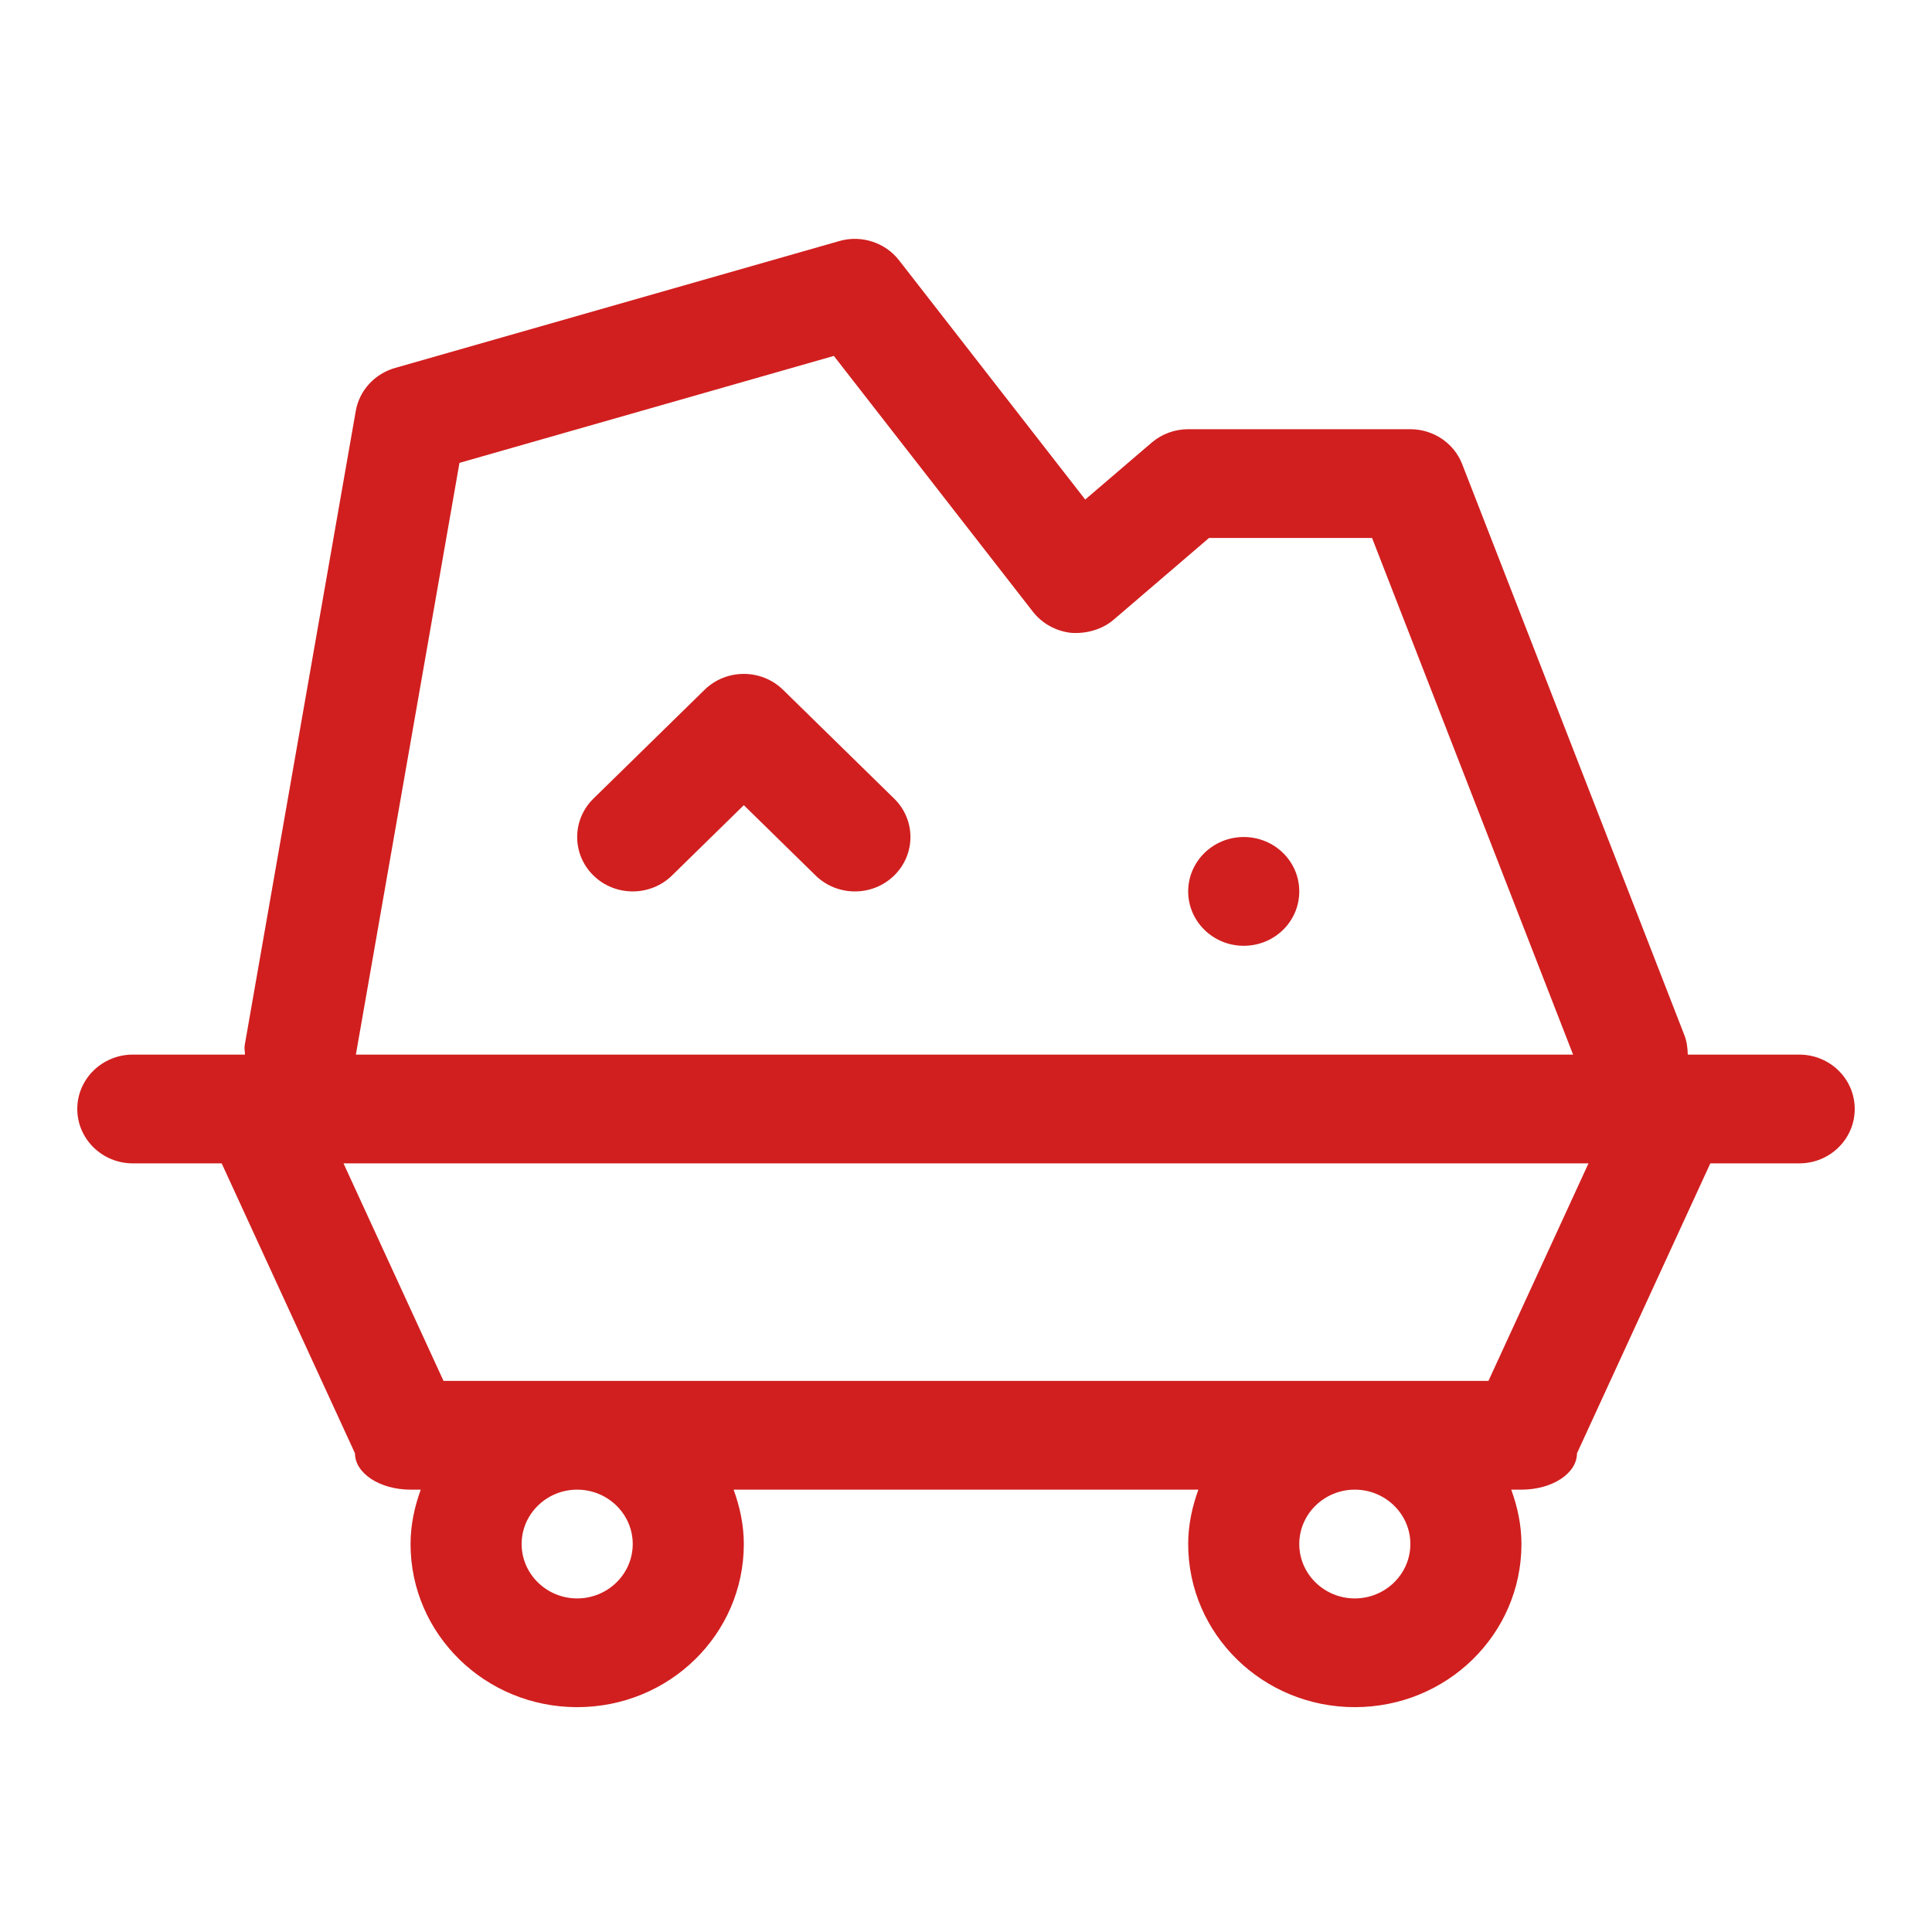 <svg xmlns="http://www.w3.org/2000/svg" xmlns:xlink="http://www.w3.org/1999/xlink" width="50" height="50" viewBox="0 0 50 50" fill="none">
<path d="M32.187 21.662C31.395 21.662 30.75 22.292 30.75 23.07C30.75 23.847 31.395 24.477 32.187 24.477C32.985 24.477 33.625 23.847 33.625 23.07C33.625 22.292 32.985 21.662 32.187 21.662Z"   fill="#D11F1F" >
</path>
<path d="M46.562 27.293L43.687 27.293L43.679 27.293C43.676 27.127 43.656 26.956 43.592 26.791L37.842 12.014C37.631 11.468 37.095 11.108 36.5 11.108L30.75 11.108C30.402 11.108 30.065 11.232 29.804 11.456L28.085 12.928L23.267 6.736C22.908 6.273 22.285 6.075 21.723 6.238L10.223 9.523C9.695 9.674 9.3 10.106 9.207 10.636L6.332 27.055C6.318 27.136 6.34 27.213 6.34 27.293L6.312 27.293L3.437 27.293C2.646 27.293 2 27.922 2 28.7C2 29.478 2.646 30.108 3.437 30.108L5.737 30.108L9.187 37.612C9.187 38.131 9.833 38.552 10.625 38.552L10.889 38.552C10.729 38.993 10.625 39.463 10.625 39.959C10.625 42.293 12.556 44.181 14.937 44.181C17.324 44.181 19.25 42.293 19.25 39.959C19.25 39.463 19.146 38.993 18.986 38.552L31.014 38.552C30.854 38.993 30.75 39.463 30.75 39.959C30.75 42.293 32.682 44.181 35.062 44.181C37.449 44.181 39.375 42.293 39.375 39.959C39.375 39.463 39.271 38.993 39.111 38.552L39.375 38.552C40.172 38.552 40.812 38.131 40.812 37.612L44.263 30.108L46.562 30.108C47.36 30.108 48 29.478 48 28.7C48 27.922 47.36 27.293 46.562 27.293ZM11.891 11.979L21.58 9.211L26.732 15.832C26.974 16.141 27.336 16.339 27.732 16.379C28.119 16.403 28.521 16.293 28.821 16.038L31.289 13.923L35.509 13.923L40.711 27.293L9.21 27.293L11.891 11.979ZM16.375 39.959C16.375 40.736 15.729 41.367 14.937 41.367C14.146 41.367 13.5 40.736 13.5 39.959C13.5 39.183 14.146 38.552 14.937 38.552C15.729 38.552 16.375 39.183 16.375 39.959ZM36.5 39.959C36.5 40.736 35.854 41.367 35.062 41.367C34.271 41.367 33.625 40.736 33.625 39.959C33.625 39.183 34.271 38.552 35.062 38.552C35.854 38.552 36.5 39.183 36.5 39.959ZM38.521 35.737L11.478 35.737L8.89 30.108L41.11 30.108L38.521 35.737Z"   fill="#D11F1F" >
</path>
<path d="M20.266 17.853C19.705 17.303 18.795 17.303 18.233 17.853L15.358 20.668C14.797 21.217 14.797 22.108 15.358 22.658C15.92 23.207 16.83 23.207 17.391 22.658L19.25 20.838L21.108 22.658C21.389 22.933 21.757 23.07 22.125 23.07C22.493 23.07 22.86 22.933 23.141 22.658C23.703 22.108 23.703 21.217 23.141 20.668L20.266 17.853Z"   fill="#D11F1F" >
</path>
</svg>
